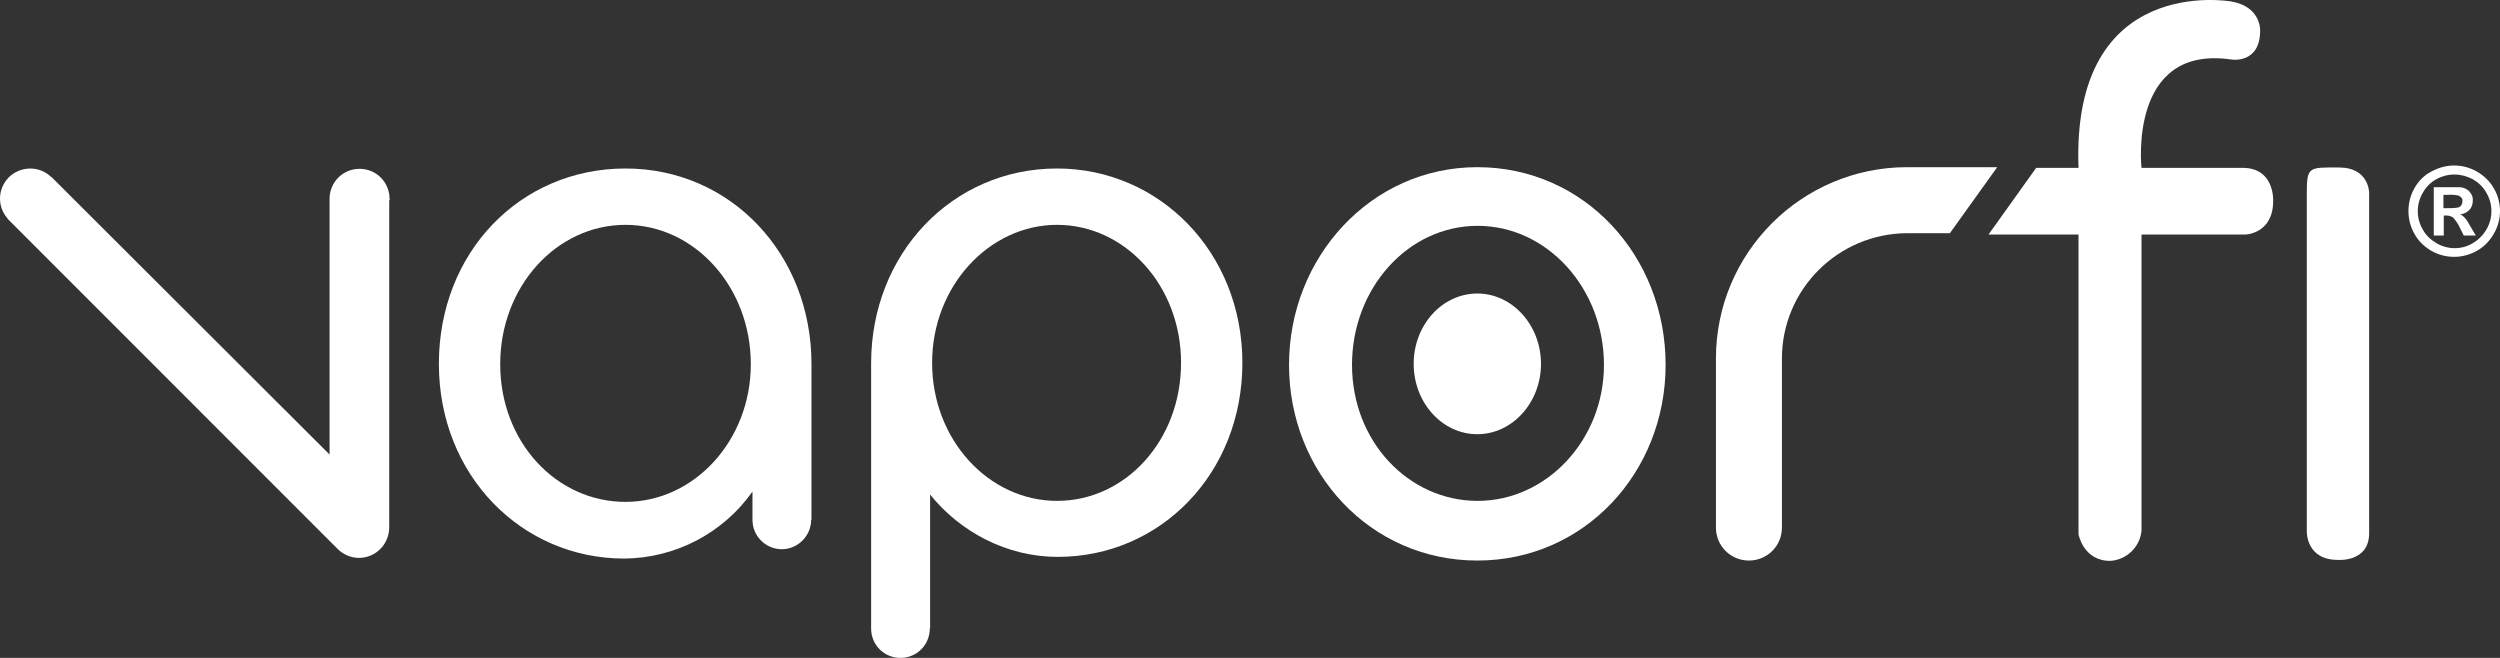 <?xml version="1.0" encoding="UTF-8"?>
<svg xmlns="http://www.w3.org/2000/svg" width="266" height="70" viewBox="0 0 266 70" fill="none">
  <rect x="0" y="0" width="266" height="70" fill="#333333" stroke="none"/>
  <path d="M177.221 38.821C177.221 50.278 168.569 59.642 157.187 59.642C145.804 59.642 137.152 50.278 137.152 38.821C137.152 27.364 145.875 17.787 157.187 17.787C168.569 17.787 177.221 27.222 177.221 38.821ZM170.661 38.821C170.661 30.698 164.633 24.029 157.222 24.029C149.811 24.029 143.854 30.663 143.854 38.821C143.854 46.979 149.882 53.293 157.222 53.293C164.562 53.293 170.661 46.802 170.661 38.821Z" fill="white"></path>
  <path d="M112.474 17.928C101.304 17.928 92.688 27.009 92.688 38.644V66.879C92.688 68.617 94.07 70 95.808 70C97.545 70 98.928 68.617 98.928 66.879H98.964V52.619C102.155 56.592 107.119 59.252 112.545 59.252C123.466 59.252 132.189 50.385 132.189 38.608C132.189 26.796 123.324 17.928 112.474 17.928ZM112.474 53.293C105.205 53.293 99.177 46.802 99.177 38.608C99.177 30.414 105.275 23.923 112.474 23.923C119.672 23.923 125.664 30.343 125.664 38.608C125.664 46.873 119.743 53.293 112.474 53.293Z" fill="white"></path>
  <path d="M41.448 21.156C41.448 19.383 40.03 17.964 38.257 17.964C36.484 17.964 35.066 19.383 35.066 21.156C35.066 21.227 35.066 21.298 35.066 21.369V48.363L5.458 18.815H5.422C4.181 17.609 2.16 17.645 0.919 18.886C-0.251 20.092 -0.322 21.972 0.812 23.249H0.777L35.917 58.401C36.52 59.004 37.335 59.359 38.186 59.359C39.959 59.359 41.377 57.94 41.413 56.166V21.369C41.413 21.298 41.484 21.227 41.484 21.156" fill="white"></path>
  <path d="M86.34 38.715C86.34 27.045 77.759 17.928 66.554 17.928C55.349 17.928 46.697 26.832 46.697 38.715C46.697 50.597 55.526 59.43 66.412 59.43C71.838 59.394 76.944 56.734 80.064 52.3V55.315C80.064 57.053 81.483 58.436 83.184 58.436C84.887 58.436 86.305 57.018 86.305 55.315H86.34V38.715ZM66.554 53.4C59.179 53.4 53.222 47.015 53.222 38.75C53.222 30.485 59.214 23.923 66.554 23.923C73.894 23.923 79.887 30.521 79.887 38.75C79.887 46.873 73.859 53.4 66.554 53.4Z" fill="white"></path>
  <path d="M212.539 17.787H202.93C191.689 17.787 182.576 26.903 182.576 38.147V56.131C182.576 58.082 184.136 59.642 186.087 59.642C188.037 59.642 189.597 58.082 189.597 56.131V38.147C189.597 30.805 195.554 24.845 202.93 24.81H207.468L212.504 17.787H212.539Z" fill="white"></path>
  <path d="M150.416 38.715C150.416 34.564 153.465 31.23 157.189 31.23C160.912 31.23 163.961 34.6 163.961 38.715C163.961 42.829 160.912 46.199 157.189 46.199C153.465 46.199 150.416 42.865 150.416 38.715Z" fill="white"></path>
  <path d="M216.651 17.858L211.58 24.952H221.154V56.84C221.154 56.84 221.65 59.678 224.523 59.678C226.26 59.572 227.678 58.224 227.856 56.486V24.952H238.954C238.954 24.952 241.862 24.845 241.862 21.405C241.862 21.405 242.075 17.858 238.6 17.858H227.856C227.856 17.858 226.402 4.733 237.394 6.329C237.394 6.329 240.479 6.862 240.479 3.243C240.479 3.243 240.586 0.69 237.394 0.157C237.394 0.157 220.374 -2.893 221.154 17.858H216.651Z" fill="white"></path>
  <path d="M245.445 20.518V56.592C245.445 56.592 245.375 59.572 248.743 59.572C248.743 59.572 252.076 59.855 252.076 56.734V20.518C252.076 20.518 252.076 17.822 248.885 17.822C245.694 17.822 245.445 17.68 245.445 20.518Z" fill="white"></path>
  <path d="M261.116 17.609C261.967 17.609 262.782 17.822 263.527 18.248C264.272 18.673 264.91 19.276 265.335 20.021C266.222 21.511 266.222 23.391 265.335 24.881C264.91 25.626 264.307 26.264 263.527 26.69C262.038 27.541 260.194 27.541 258.704 26.69C257.96 26.264 257.322 25.661 256.896 24.881C256.045 23.391 256.045 21.511 256.896 20.021C257.322 19.276 257.924 18.638 258.704 18.248C259.485 17.822 260.3 17.609 261.116 17.609ZM261.151 18.567C260.477 18.567 259.804 18.744 259.236 19.064C258.634 19.383 258.137 19.879 257.783 20.518C257.073 21.724 257.073 23.214 257.783 24.42C258.102 25.023 258.634 25.519 259.236 25.874C260.442 26.583 261.931 26.583 263.101 25.874C263.704 25.519 264.201 25.023 264.555 24.42C265.264 23.214 265.264 21.724 264.555 20.518C264.236 19.915 263.704 19.418 263.101 19.064C262.463 18.744 261.825 18.567 261.151 18.567ZM258.953 25.058V19.915H261.612C261.896 19.915 262.179 19.986 262.428 20.128C262.64 20.234 262.782 20.412 262.924 20.624C263.066 20.837 263.137 21.121 263.101 21.369C263.101 21.724 262.995 22.079 262.747 22.327C262.463 22.611 262.109 22.788 261.718 22.823C261.86 22.823 261.967 22.93 262.073 23.001C262.215 23.107 262.321 23.249 262.428 23.391C262.428 23.391 262.605 23.639 262.818 24.029L263.421 25.058H262.144L261.718 24.207C261.541 23.817 261.293 23.462 261.009 23.143C260.797 23.001 260.548 22.93 260.3 22.93H260.016V25.058H258.953ZM259.981 22.149H260.406C260.797 22.149 261.151 22.149 261.541 22.079C261.825 22.008 262.002 21.724 262.002 21.44C262.002 21.156 262.002 21.156 261.896 21.05C261.825 20.944 261.683 20.837 261.541 20.802C261.187 20.731 260.797 20.695 260.406 20.731H259.981V22.149Z" fill="white"></path>
</svg>
